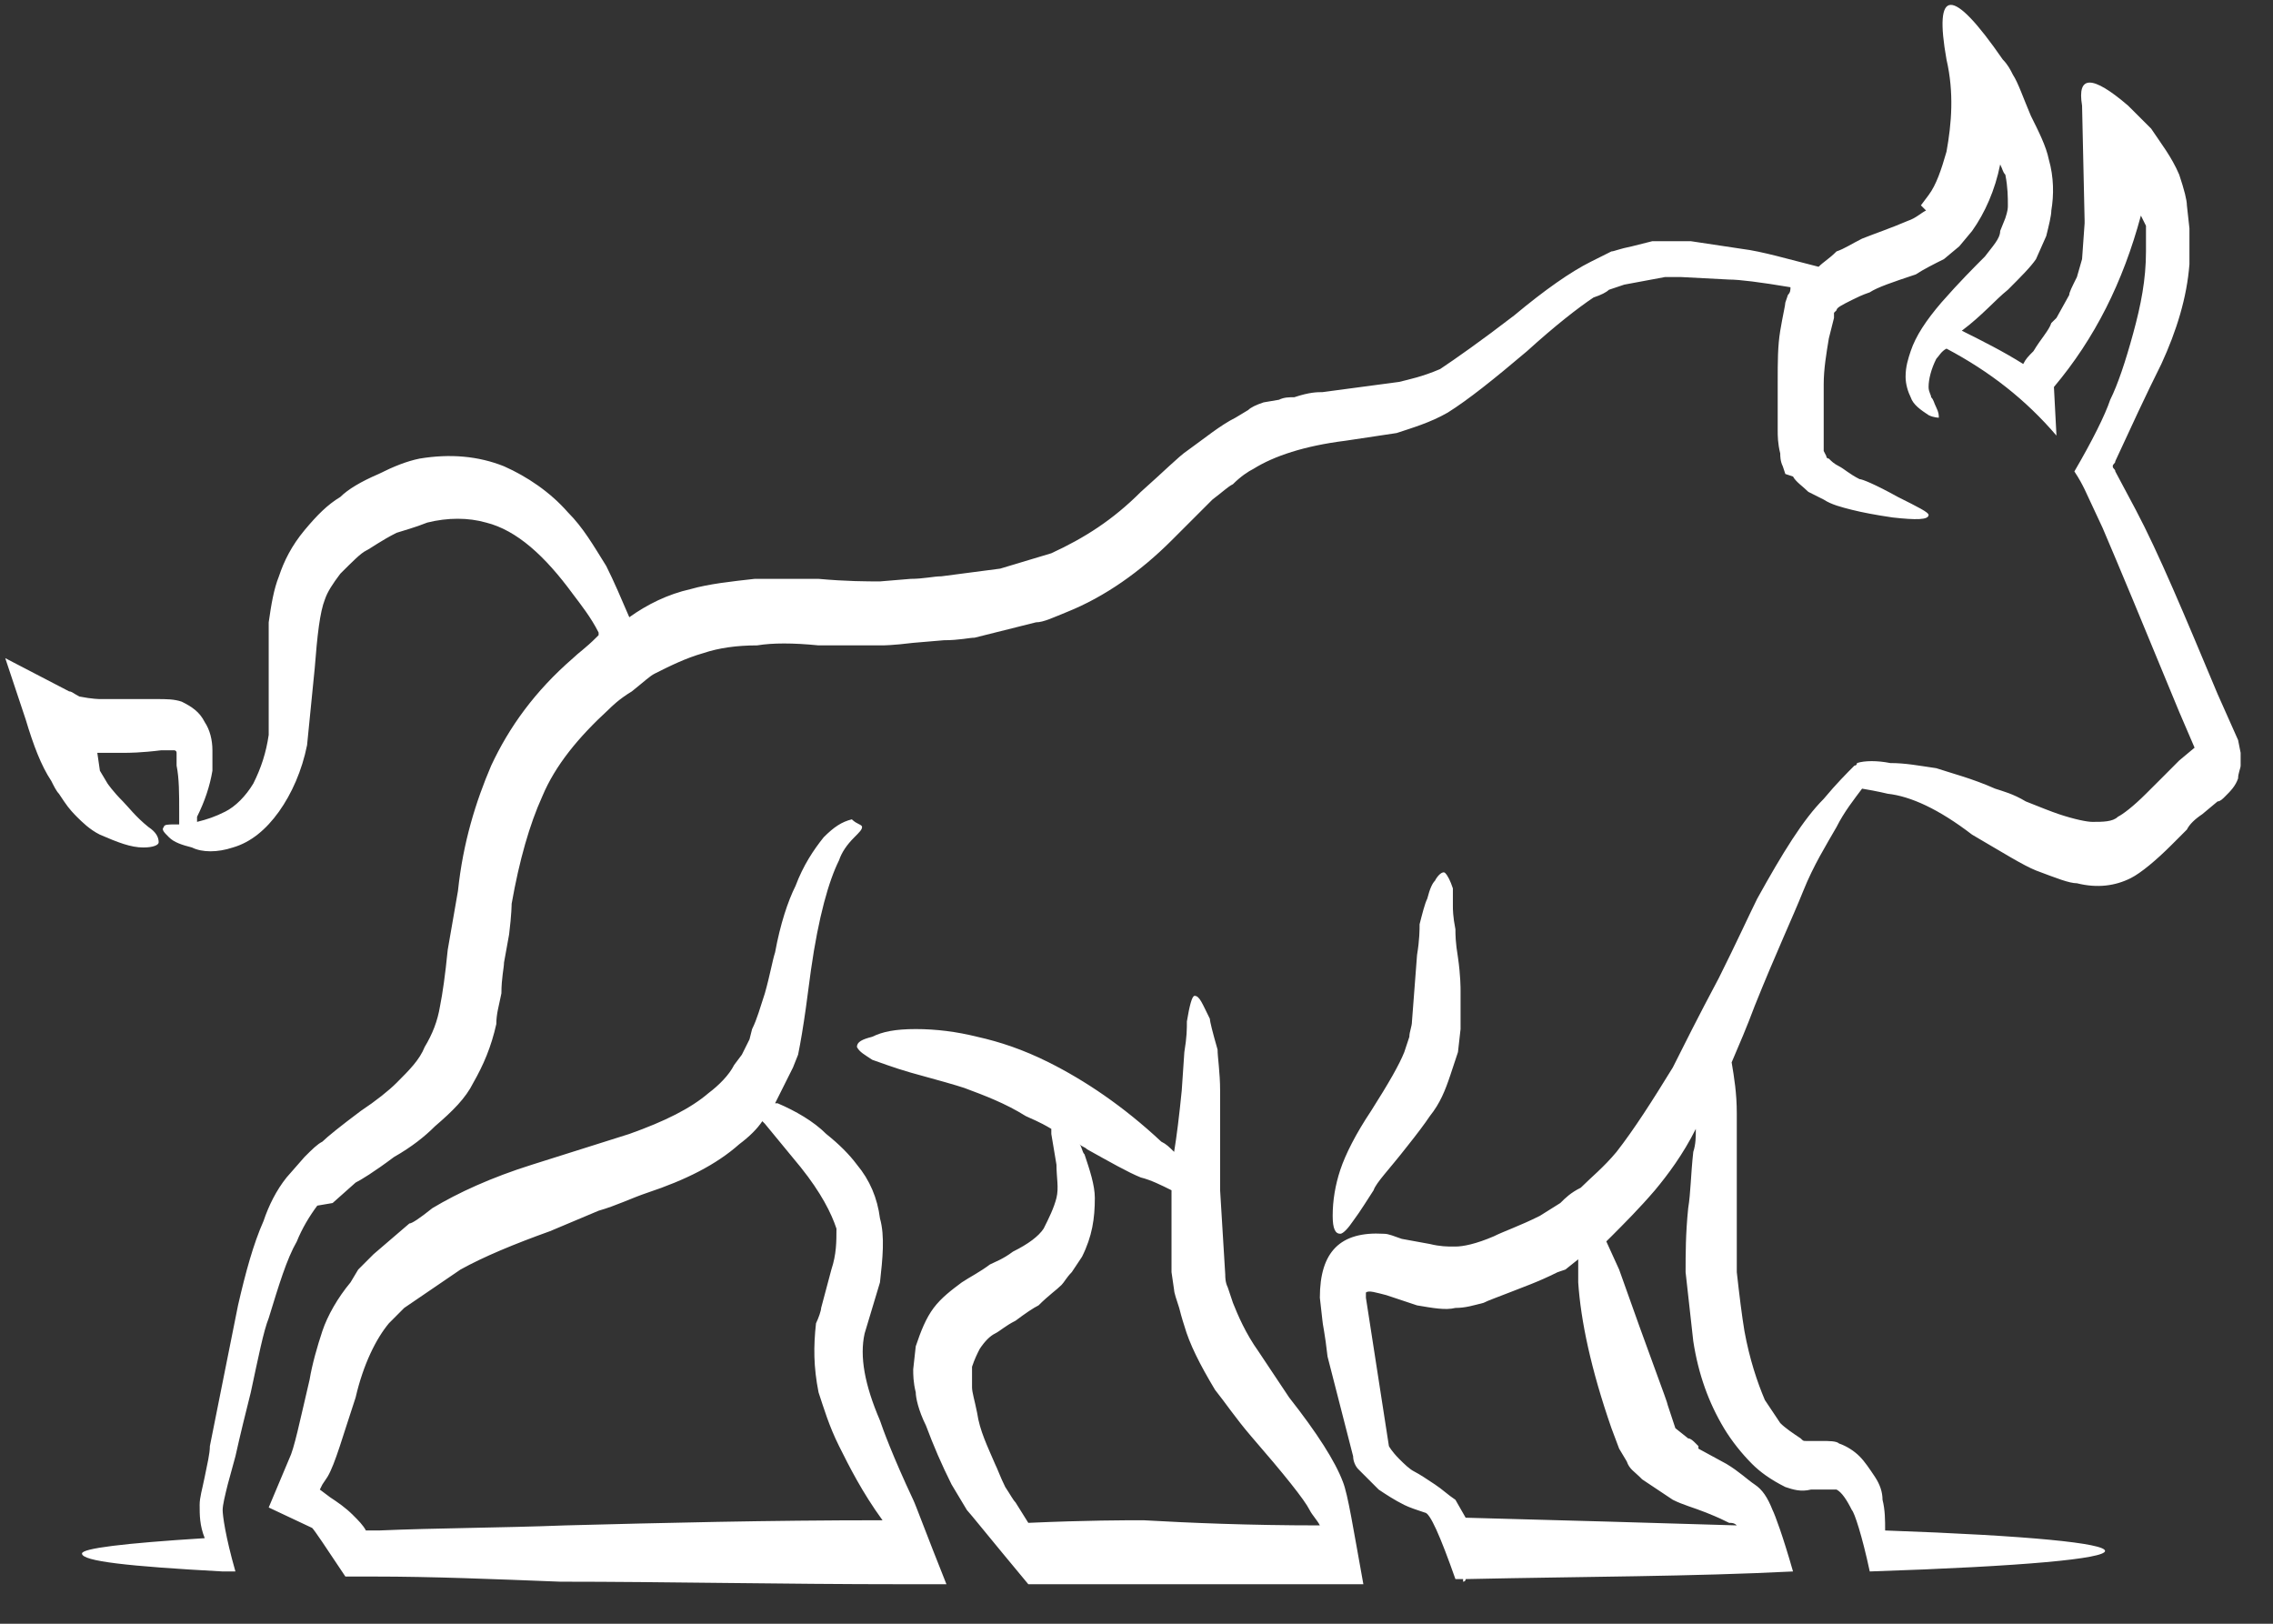 <svg width="42" height="30" viewBox="0 0 42 30" fill="none" xmlns="http://www.w3.org/2000/svg">
<rect x="0" y="0" width="42" height="30" fill="#333333" stroke="none"/>
<path d="M35.494 3.794L35.636 3.605C35.778 3.416 35.872 3.133 35.967 2.802C36.061 2.282 36.109 1.715 35.967 1.1C35.731 -0.223 36.061 -0.27 37.007 1.1C37.101 1.195 37.148 1.289 37.196 1.384C37.29 1.526 37.385 1.809 37.526 2.14C37.668 2.424 37.81 2.707 37.857 2.944C37.952 3.274 37.952 3.605 37.904 3.889C37.904 3.983 37.857 4.172 37.81 4.361L37.621 4.787C37.526 4.929 37.337 5.118 37.101 5.354C36.865 5.543 36.629 5.827 36.25 6.11C36.629 6.299 37.007 6.488 37.385 6.725C37.432 6.63 37.479 6.583 37.574 6.488C37.715 6.252 37.857 6.11 37.904 5.968L37.999 5.874L38.235 5.449C38.235 5.401 38.283 5.307 38.377 5.118L38.472 4.787L38.519 4.125V4.078L38.472 1.951C38.377 1.384 38.661 1.384 39.322 1.951C39.464 2.093 39.606 2.235 39.748 2.376C39.937 2.66 40.126 2.896 40.267 3.227C40.362 3.511 40.409 3.7 40.409 3.794L40.456 4.22C40.456 4.456 40.456 4.692 40.456 4.881C40.409 5.496 40.22 6.11 39.937 6.725C39.653 7.292 39.37 7.906 39.086 8.521C39.086 8.568 39.039 8.568 39.039 8.615C39.039 8.663 39.086 8.663 39.086 8.71L39.464 9.419C39.889 10.222 40.362 11.357 40.976 12.822L41.355 13.673L41.402 13.909V14.003V14.145C41.402 14.193 41.355 14.287 41.355 14.382C41.307 14.523 41.213 14.618 41.118 14.712C41.071 14.76 41.024 14.807 40.976 14.807L40.693 15.043C40.551 15.138 40.456 15.232 40.409 15.327L40.126 15.61C39.842 15.894 39.559 16.13 39.37 16.225C39.086 16.367 38.755 16.414 38.377 16.319C38.235 16.319 37.999 16.225 37.621 16.083C37.385 15.989 37.007 15.752 36.44 15.421C35.825 14.949 35.305 14.712 34.88 14.665C34.88 14.665 34.691 14.618 34.407 14.571C34.266 14.76 34.077 14.996 33.935 15.28C33.746 15.61 33.509 15.989 33.32 16.461C33.131 16.934 32.8 17.643 32.422 18.588C32.281 18.966 32.139 19.297 31.997 19.628C32.044 19.912 32.092 20.195 32.092 20.573C32.092 20.809 32.092 21.424 32.092 22.464C32.092 22.889 32.092 23.22 32.092 23.504C32.139 23.929 32.186 24.307 32.233 24.591C32.328 25.111 32.47 25.536 32.611 25.867C32.706 26.009 32.8 26.15 32.895 26.292C32.989 26.387 33.131 26.481 33.273 26.576C33.32 26.623 33.32 26.623 33.368 26.623H33.651C33.793 26.623 33.935 26.623 33.982 26.67C34.124 26.718 34.266 26.812 34.36 26.907C34.455 27.001 34.549 27.143 34.644 27.285C34.738 27.427 34.785 27.568 34.785 27.71C34.833 27.899 34.833 28.088 34.833 28.277C37.526 28.372 38.897 28.514 38.897 28.655C38.897 28.797 37.432 28.939 34.549 29.034C34.407 28.372 34.266 27.946 34.218 27.899C34.124 27.71 34.029 27.568 33.935 27.521H33.888C33.84 27.521 33.793 27.521 33.746 27.521H33.462C33.273 27.568 33.131 27.521 32.989 27.474C32.706 27.332 32.517 27.19 32.375 27.048C32.186 26.859 31.997 26.623 31.855 26.387C31.572 25.914 31.383 25.394 31.288 24.78C31.241 24.354 31.194 23.929 31.146 23.504C31.146 23.173 31.146 22.795 31.194 22.322C31.241 22.038 31.241 21.707 31.288 21.282C31.335 21.14 31.335 20.999 31.335 20.857C31.099 21.329 30.816 21.707 30.579 21.991C30.296 22.322 30.012 22.605 29.776 22.842C29.729 22.889 29.729 22.889 29.681 22.936L29.918 23.456C30.485 25.063 30.816 25.914 30.816 25.961L30.957 26.387L31.194 26.576C31.241 26.576 31.288 26.623 31.335 26.67L31.383 26.718V26.765L31.903 27.048C32.139 27.19 32.281 27.332 32.422 27.427C32.564 27.521 32.659 27.663 32.753 27.899C32.8 27.994 32.942 28.372 33.131 29.034C31.288 29.128 29.256 29.128 27.082 29.175C27.082 29.223 27.035 29.223 27.035 29.223V29.175C26.988 29.175 26.94 29.175 26.893 29.175C26.61 28.372 26.421 27.946 26.326 27.946C26.184 27.899 26.042 27.852 25.948 27.805C25.759 27.71 25.617 27.616 25.475 27.521C25.381 27.427 25.286 27.332 25.239 27.285C25.192 27.238 25.145 27.19 25.097 27.143C25.05 27.096 25.003 27.001 25.003 26.907L24.53 25.063C24.483 24.638 24.436 24.449 24.436 24.402L24.388 23.976C24.388 23.125 24.766 22.747 25.57 22.795C25.664 22.795 25.759 22.842 25.901 22.889L26.421 22.984C26.61 23.031 26.751 23.031 26.846 23.031H26.893C27.035 23.031 27.271 22.984 27.602 22.842C27.791 22.747 28.075 22.653 28.453 22.464L28.831 22.227C28.925 22.133 29.02 22.038 29.209 21.944C29.398 21.755 29.634 21.566 29.87 21.282C30.201 20.857 30.532 20.337 30.91 19.722C31.099 19.344 31.383 18.777 31.761 18.068C32.092 17.406 32.328 16.887 32.47 16.603C32.942 15.752 33.32 15.138 33.698 14.76C33.935 14.476 34.124 14.287 34.266 14.145C34.313 14.145 34.313 14.098 34.313 14.098C34.455 14.051 34.691 14.051 34.927 14.098C35.211 14.098 35.447 14.145 35.778 14.193C36.061 14.287 36.44 14.382 36.865 14.571C37.007 14.618 37.196 14.665 37.432 14.807C37.668 14.901 37.904 14.996 38.046 15.043C38.33 15.138 38.566 15.185 38.661 15.185C38.85 15.185 39.039 15.185 39.133 15.091C39.228 15.043 39.417 14.901 39.653 14.665L39.937 14.382C40.031 14.287 40.126 14.193 40.267 14.051L40.551 13.814L40.267 13.153C39.606 11.546 39.133 10.411 38.85 9.75L38.519 9.041C38.472 8.946 38.424 8.852 38.33 8.71C38.661 8.143 38.897 7.67 38.992 7.386C39.133 7.103 39.275 6.677 39.417 6.157C39.559 5.638 39.653 5.165 39.653 4.645C39.653 4.551 39.653 4.361 39.653 4.172L39.559 3.983C39.228 5.212 38.708 6.252 37.952 7.15L37.999 8.048C37.432 7.386 36.77 6.866 35.967 6.441C35.872 6.488 35.825 6.583 35.778 6.63C35.683 6.819 35.636 7.008 35.636 7.15C35.636 7.245 35.683 7.292 35.683 7.339C35.731 7.386 35.731 7.434 35.778 7.528C35.825 7.623 35.825 7.67 35.825 7.717C35.825 7.717 35.731 7.717 35.636 7.67C35.494 7.575 35.352 7.481 35.305 7.339C35.258 7.245 35.211 7.103 35.211 6.961C35.211 6.772 35.258 6.63 35.305 6.488C35.4 6.205 35.589 5.921 35.872 5.59C36.203 5.212 36.487 4.929 36.676 4.74C36.818 4.551 36.959 4.409 36.959 4.267L37.054 4.031C37.101 3.889 37.101 3.842 37.101 3.794C37.101 3.652 37.101 3.463 37.054 3.227C37.007 3.18 37.007 3.133 36.959 3.038C36.865 3.511 36.676 3.936 36.44 4.267L36.203 4.551L35.92 4.787C35.731 4.881 35.542 4.976 35.4 5.07C34.974 5.212 34.691 5.307 34.549 5.401C34.407 5.449 34.313 5.496 34.218 5.543C34.029 5.638 33.935 5.685 33.935 5.732L33.888 5.779V5.827V5.874L33.793 6.252C33.746 6.536 33.698 6.819 33.698 7.103C33.698 7.386 33.698 7.67 33.698 7.859C33.698 8.001 33.698 8.143 33.698 8.19V8.332L33.746 8.426C33.746 8.473 33.793 8.473 33.793 8.473C33.84 8.521 33.888 8.568 33.982 8.615C34.077 8.663 34.171 8.757 34.36 8.852C34.407 8.852 34.644 8.946 35.069 9.182C35.447 9.371 35.636 9.466 35.636 9.513C35.636 9.608 35.4 9.608 34.974 9.561C34.644 9.513 34.407 9.466 34.218 9.419C34.029 9.371 33.84 9.324 33.698 9.23L33.415 9.088C33.32 8.993 33.179 8.899 33.131 8.804L32.989 8.757L32.942 8.615C32.895 8.521 32.895 8.426 32.895 8.379C32.848 8.19 32.848 8.048 32.848 7.954C32.848 7.717 32.848 7.434 32.848 7.056C32.848 6.677 32.848 6.394 32.895 6.11C32.942 5.827 32.989 5.638 32.989 5.59L33.037 5.449C33.084 5.401 33.084 5.354 33.084 5.307C32.517 5.212 32.139 5.165 31.95 5.165L31.052 5.118C30.91 5.118 30.816 5.118 30.768 5.118L30.012 5.259L29.729 5.354C29.681 5.401 29.587 5.449 29.445 5.496C29.162 5.685 28.736 6.016 28.216 6.488C27.602 7.008 27.129 7.386 26.751 7.623C26.421 7.812 26.09 7.906 25.806 8.001L24.861 8.143C24.105 8.237 23.538 8.426 23.16 8.663C23.065 8.71 22.923 8.804 22.782 8.946C22.687 8.993 22.592 9.088 22.403 9.23C22.309 9.324 22.214 9.419 22.025 9.608L21.647 9.986C21.08 10.553 20.419 11.026 19.71 11.309C19.473 11.404 19.284 11.498 19.142 11.498L18.008 11.782C17.914 11.782 17.725 11.829 17.441 11.829L16.874 11.877C16.496 11.924 16.307 11.924 16.307 11.924C16.023 11.924 15.645 11.924 15.125 11.924C14.653 11.877 14.275 11.877 13.991 11.924C13.613 11.924 13.282 11.971 12.999 12.066C12.668 12.16 12.384 12.302 12.101 12.444C12.006 12.491 11.912 12.585 11.675 12.774C11.439 12.916 11.297 13.058 11.25 13.105C10.683 13.625 10.258 14.145 10.021 14.712C9.785 15.232 9.596 15.894 9.454 16.698C9.454 16.698 9.454 16.887 9.407 17.265L9.313 17.785C9.313 17.879 9.265 18.068 9.265 18.352C9.218 18.588 9.171 18.73 9.171 18.919C9.076 19.344 8.934 19.675 8.745 20.006C8.604 20.29 8.367 20.526 8.037 20.809C7.847 20.999 7.611 21.188 7.28 21.377C6.902 21.66 6.666 21.802 6.571 21.849L6.146 22.227L5.863 22.275C5.721 22.464 5.579 22.7 5.485 22.936C5.295 23.267 5.154 23.74 4.965 24.354C4.87 24.591 4.776 25.063 4.634 25.725C4.539 26.103 4.445 26.481 4.35 26.907L4.208 27.427C4.161 27.616 4.114 27.805 4.114 27.899C4.114 27.994 4.161 28.372 4.35 29.034C4.256 29.034 4.208 29.034 4.114 29.034C2.365 28.939 1.515 28.845 1.515 28.703C1.515 28.608 2.271 28.514 3.783 28.419C3.689 28.183 3.689 27.994 3.689 27.805C3.689 27.663 3.736 27.521 3.783 27.285C3.83 27.048 3.878 26.859 3.878 26.718L4.114 25.536C4.256 24.827 4.35 24.354 4.398 24.118C4.539 23.504 4.681 22.984 4.87 22.558C4.965 22.275 5.106 21.991 5.295 21.755L5.626 21.377C5.768 21.235 5.863 21.14 5.957 21.093C6.052 20.999 6.288 20.809 6.666 20.526C6.95 20.337 7.186 20.148 7.328 20.006C7.564 19.77 7.753 19.581 7.847 19.344C7.989 19.108 8.084 18.872 8.131 18.588C8.178 18.352 8.226 18.021 8.273 17.548L8.462 16.461C8.556 15.563 8.793 14.807 9.076 14.145C9.407 13.436 9.88 12.774 10.588 12.16C10.683 12.066 10.825 11.971 11.014 11.782C11.061 11.735 11.061 11.735 11.061 11.735C11.061 11.687 11.061 11.687 11.061 11.687C10.919 11.404 10.73 11.168 10.588 10.979C10.069 10.27 9.549 9.797 8.982 9.655C8.651 9.561 8.273 9.561 7.895 9.655C7.658 9.75 7.469 9.797 7.328 9.844C7.044 9.986 6.855 10.128 6.761 10.175C6.666 10.222 6.524 10.364 6.288 10.6C6.146 10.789 6.052 10.931 6.004 11.073C5.91 11.309 5.863 11.735 5.815 12.349L5.674 13.767C5.579 14.24 5.39 14.665 5.154 14.996C4.917 15.327 4.634 15.563 4.303 15.658C4.019 15.752 3.736 15.752 3.547 15.658C3.358 15.61 3.216 15.563 3.122 15.469C3.027 15.374 2.98 15.327 3.027 15.28C3.027 15.232 3.122 15.232 3.216 15.232C3.263 15.232 3.263 15.232 3.311 15.232C3.311 15.138 3.311 15.091 3.311 14.996C3.311 14.665 3.311 14.382 3.263 14.145V14.003V13.909C3.263 13.862 3.216 13.862 3.216 13.862H3.169C3.122 13.862 3.074 13.862 2.98 13.862C2.602 13.909 2.365 13.909 2.318 13.909H1.798L1.846 14.24L1.987 14.476C1.987 14.476 2.082 14.618 2.271 14.807C2.365 14.901 2.507 15.091 2.743 15.28C2.885 15.374 2.932 15.469 2.932 15.563C2.932 15.61 2.838 15.658 2.649 15.658C2.413 15.658 2.176 15.563 1.846 15.421C1.656 15.327 1.515 15.185 1.42 15.091C1.373 15.043 1.278 14.949 1.184 14.807L1.089 14.665C1.042 14.618 0.995 14.523 0.948 14.429C0.759 14.145 0.617 13.767 0.475 13.294L0.097 12.16L1.278 12.774C1.326 12.774 1.373 12.822 1.467 12.869C1.704 12.916 1.846 12.916 1.846 12.916H2.035C2.082 12.916 2.129 12.916 2.224 12.916H2.885C3.074 12.916 3.216 12.916 3.358 12.964C3.547 13.058 3.689 13.153 3.783 13.342C3.878 13.483 3.925 13.673 3.925 13.862V14.24C3.878 14.523 3.783 14.807 3.641 15.091C3.641 15.138 3.641 15.138 3.641 15.185C3.83 15.138 3.972 15.091 4.161 14.996C4.35 14.901 4.539 14.712 4.681 14.476C4.823 14.193 4.917 13.909 4.965 13.578V12.302C4.965 11.877 4.965 11.593 4.965 11.498C5.012 11.168 5.059 10.884 5.154 10.648C5.248 10.364 5.39 10.081 5.626 9.797C5.863 9.513 6.052 9.324 6.288 9.182C6.43 9.041 6.666 8.899 6.997 8.757C7.28 8.615 7.517 8.521 7.753 8.473C8.32 8.379 8.84 8.426 9.313 8.615C9.738 8.804 10.163 9.088 10.494 9.466C10.778 9.75 10.967 10.081 11.203 10.459C11.345 10.742 11.486 11.073 11.628 11.404C11.959 11.168 12.337 10.979 12.762 10.884C13.093 10.789 13.519 10.742 13.944 10.695C14.227 10.695 14.606 10.695 15.125 10.695C15.645 10.742 16.023 10.742 16.26 10.742L16.827 10.695C17.063 10.695 17.252 10.648 17.394 10.648L18.481 10.506L19.426 10.222C20.04 9.939 20.56 9.608 21.08 9.088C21.506 8.71 21.789 8.426 21.931 8.332C22.262 8.095 22.545 7.859 22.829 7.717L23.065 7.575C23.112 7.528 23.207 7.481 23.349 7.434L23.632 7.386C23.727 7.339 23.821 7.339 23.916 7.339C24.199 7.245 24.341 7.245 24.436 7.245L25.853 7.056C26.042 7.008 26.279 6.961 26.61 6.819C26.893 6.63 27.366 6.299 27.98 5.827C28.547 5.354 29.02 5.023 29.398 4.834L29.776 4.645C29.823 4.645 29.918 4.598 30.154 4.551L30.532 4.456H31.241L32.186 4.598C32.564 4.645 33.037 4.787 33.604 4.929C33.698 4.834 33.793 4.787 33.935 4.645C34.077 4.598 34.218 4.503 34.407 4.409C34.644 4.314 34.927 4.22 35.258 4.078C35.4 4.031 35.494 3.936 35.589 3.889L35.494 3.794ZM26.704 16.13C26.751 16.178 26.799 16.272 26.846 16.414V16.745C26.846 16.792 26.846 16.934 26.893 17.17C26.893 17.265 26.893 17.406 26.94 17.69C26.988 18.021 26.988 18.257 26.988 18.305V19.013L26.94 19.439C26.893 19.581 26.846 19.722 26.799 19.864C26.704 20.148 26.61 20.384 26.421 20.62C26.326 20.762 26.184 20.951 25.995 21.188C25.664 21.613 25.428 21.849 25.381 21.991C25.286 22.133 25.145 22.369 25.003 22.558C24.908 22.7 24.814 22.795 24.766 22.795C24.672 22.795 24.625 22.7 24.625 22.464C24.625 22.18 24.672 21.897 24.766 21.613C24.861 21.329 25.05 20.951 25.334 20.526C25.664 20.006 25.853 19.675 25.948 19.439L26.042 19.155C26.042 19.061 26.09 18.966 26.09 18.872L26.184 17.643C26.231 17.359 26.231 17.17 26.231 17.076C26.279 16.887 26.326 16.698 26.373 16.603C26.421 16.414 26.468 16.319 26.515 16.272C26.562 16.178 26.657 16.083 26.704 16.13ZM21.884 19.439C21.931 19.155 21.931 19.013 21.931 18.872C21.978 18.588 22.025 18.399 22.073 18.399C22.167 18.399 22.214 18.541 22.356 18.824C22.356 18.872 22.403 19.061 22.498 19.392C22.498 19.533 22.545 19.817 22.545 20.148C22.545 20.337 22.545 20.951 22.545 21.991L22.64 23.551C22.64 23.598 22.64 23.693 22.687 23.787L22.782 24.071C22.876 24.307 23.018 24.638 23.254 24.969L23.821 25.82C24.341 26.481 24.672 27.001 24.814 27.379C24.908 27.616 25.003 28.23 25.192 29.27C23.632 29.27 21.978 29.27 20.277 29.27C19.851 29.27 19.426 29.27 19.001 29.27C18.292 28.419 17.914 27.946 17.866 27.899L17.583 27.427C17.394 27.048 17.252 26.718 17.11 26.339C16.969 26.056 16.921 25.82 16.921 25.725C16.874 25.536 16.874 25.394 16.874 25.3L16.921 24.874C17.016 24.591 17.11 24.354 17.252 24.165C17.394 23.976 17.583 23.834 17.772 23.693C17.914 23.598 18.103 23.504 18.292 23.362C18.386 23.314 18.528 23.267 18.717 23.125C19.001 22.984 19.19 22.842 19.284 22.7C19.379 22.511 19.473 22.322 19.521 22.133C19.568 21.944 19.521 21.755 19.521 21.518L19.426 20.951C19.426 20.904 19.426 20.857 19.426 20.857C19.19 20.715 19.048 20.668 18.953 20.62C18.575 20.384 18.197 20.242 17.819 20.101C17.677 20.053 17.347 19.959 16.827 19.817C16.496 19.722 16.26 19.628 16.118 19.581C15.976 19.486 15.882 19.439 15.834 19.344C15.834 19.25 15.929 19.203 16.118 19.155C16.307 19.061 16.543 19.013 16.921 19.013C17.299 19.013 17.677 19.061 18.055 19.155C18.481 19.25 18.906 19.392 19.379 19.628C20.04 19.959 20.749 20.431 21.458 21.093C21.553 21.14 21.6 21.188 21.695 21.282C21.742 20.999 21.789 20.62 21.836 20.148L21.884 19.439ZM21.08 21.755C20.844 21.66 20.513 21.471 20.088 21.235C20.04 21.188 19.993 21.188 19.946 21.14C19.993 21.188 19.993 21.282 20.04 21.329C20.135 21.613 20.23 21.897 20.23 22.133C20.23 22.511 20.182 22.842 19.993 23.22L19.804 23.504C19.71 23.598 19.662 23.693 19.615 23.74C19.521 23.834 19.379 23.929 19.19 24.118C19.095 24.165 18.953 24.26 18.764 24.402C18.575 24.496 18.481 24.591 18.386 24.638C18.292 24.685 18.197 24.78 18.103 24.922C18.055 25.016 18.008 25.111 17.961 25.252V25.347C17.961 25.347 17.961 25.394 17.961 25.441C17.961 25.489 17.961 25.536 17.961 25.631C17.961 25.725 18.008 25.867 18.055 26.103C18.103 26.434 18.245 26.718 18.386 27.048C18.434 27.143 18.481 27.285 18.575 27.474C18.67 27.616 18.717 27.71 18.764 27.757L19.001 28.136C20.088 28.088 20.797 28.088 21.127 28.088C21.978 28.136 23.065 28.183 24.388 28.183C24.341 28.088 24.247 27.994 24.199 27.899C24.105 27.71 23.727 27.238 23.112 26.529C22.829 26.198 22.64 25.914 22.451 25.678C22.167 25.205 21.978 24.827 21.884 24.496C21.884 24.496 21.836 24.354 21.789 24.165C21.742 24.023 21.695 23.882 21.695 23.834L21.647 23.504V21.991C21.458 21.897 21.269 21.802 21.08 21.755ZM25.239 23.976L25.664 26.718C25.664 26.718 25.712 26.812 25.853 26.954C25.948 27.048 26.042 27.143 26.137 27.19C26.231 27.238 26.373 27.332 26.515 27.427C26.657 27.521 26.751 27.616 26.893 27.71L27.082 28.041C28.878 28.088 30.532 28.136 32.092 28.183C32.044 28.136 31.997 28.136 31.95 28.136C31.855 28.088 31.761 28.041 31.524 27.946C31.288 27.852 31.099 27.805 30.91 27.71L30.343 27.332L30.296 27.285C30.201 27.19 30.107 27.143 30.059 27.001L29.918 26.765L29.776 26.387C29.398 25.3 29.209 24.402 29.162 23.693C29.162 23.551 29.162 23.409 29.162 23.267L28.925 23.456L28.783 23.504C28.405 23.693 28.122 23.787 27.886 23.882C27.649 23.976 27.507 24.023 27.413 24.071C27.224 24.118 27.082 24.165 26.893 24.165C26.704 24.212 26.468 24.165 26.184 24.118L25.617 23.929C25.428 23.882 25.286 23.834 25.239 23.882V23.976ZM15.929 15.28C15.929 15.327 15.882 15.374 15.787 15.469C15.645 15.61 15.551 15.752 15.504 15.894C15.315 16.272 15.125 16.934 14.984 17.926L14.889 18.635C14.842 18.966 14.795 19.25 14.747 19.486L14.653 19.722L14.322 20.384H14.369C14.7 20.526 15.031 20.715 15.267 20.951C15.504 21.14 15.693 21.329 15.834 21.518C16.071 21.802 16.212 22.133 16.26 22.511C16.354 22.842 16.307 23.267 16.26 23.693L15.976 24.638C15.882 25.063 15.976 25.583 16.26 26.245C16.307 26.387 16.496 26.907 16.874 27.71C16.921 27.805 17.11 28.325 17.488 29.27C17.205 29.27 16.921 29.27 16.685 29.27C14.417 29.27 12.29 29.223 10.352 29.223C9.123 29.175 7.989 29.128 6.902 29.128C6.808 29.128 6.761 29.128 6.666 29.128C6.571 29.128 6.524 29.128 6.43 29.128C6.382 29.128 6.382 29.128 6.382 29.128C6.004 28.561 5.815 28.277 5.768 28.23L4.965 27.852L5.343 26.954C5.437 26.765 5.532 26.292 5.721 25.489C5.768 25.205 5.863 24.874 5.957 24.591C6.052 24.307 6.241 23.976 6.477 23.693L6.619 23.456L6.902 23.173L7.564 22.605C7.611 22.605 7.753 22.511 7.989 22.322C8.462 22.038 9.076 21.755 9.832 21.518L11.628 20.951C12.29 20.715 12.762 20.479 13.093 20.195C13.282 20.053 13.471 19.864 13.566 19.675L13.708 19.486L13.849 19.203L13.897 19.013C13.991 18.824 14.039 18.635 14.133 18.352C14.227 18.021 14.275 17.737 14.322 17.596C14.417 17.076 14.558 16.65 14.7 16.367C14.842 15.989 15.031 15.705 15.22 15.469C15.409 15.28 15.551 15.185 15.74 15.138C15.834 15.232 15.929 15.232 15.929 15.28ZM14.795 21.566L14.133 20.762C14.086 20.715 14.086 20.715 14.086 20.715C13.991 20.857 13.849 20.998 13.66 21.14C13.235 21.518 12.668 21.802 11.959 22.038C11.675 22.133 11.392 22.275 11.061 22.369L10.163 22.747C9.502 22.984 8.934 23.22 8.509 23.456L7.469 24.165L7.186 24.449C6.95 24.732 6.713 25.205 6.571 25.82C6.335 26.529 6.193 27.048 6.052 27.285L5.957 27.427L5.91 27.521L6.099 27.663C6.241 27.757 6.382 27.852 6.524 27.994C6.619 28.088 6.713 28.183 6.761 28.277C6.855 28.277 6.902 28.277 6.997 28.277C8.084 28.23 9.218 28.23 10.447 28.183C12.243 28.136 14.18 28.088 16.307 28.088C15.929 27.568 15.693 27.096 15.504 26.718C15.315 26.339 15.22 26.009 15.125 25.725C15.031 25.252 15.031 24.874 15.078 24.449C15.125 24.354 15.173 24.212 15.173 24.165L15.362 23.456C15.456 23.173 15.456 22.936 15.456 22.7C15.362 22.416 15.173 22.038 14.795 21.566Z" fill="white"/>
</svg>

